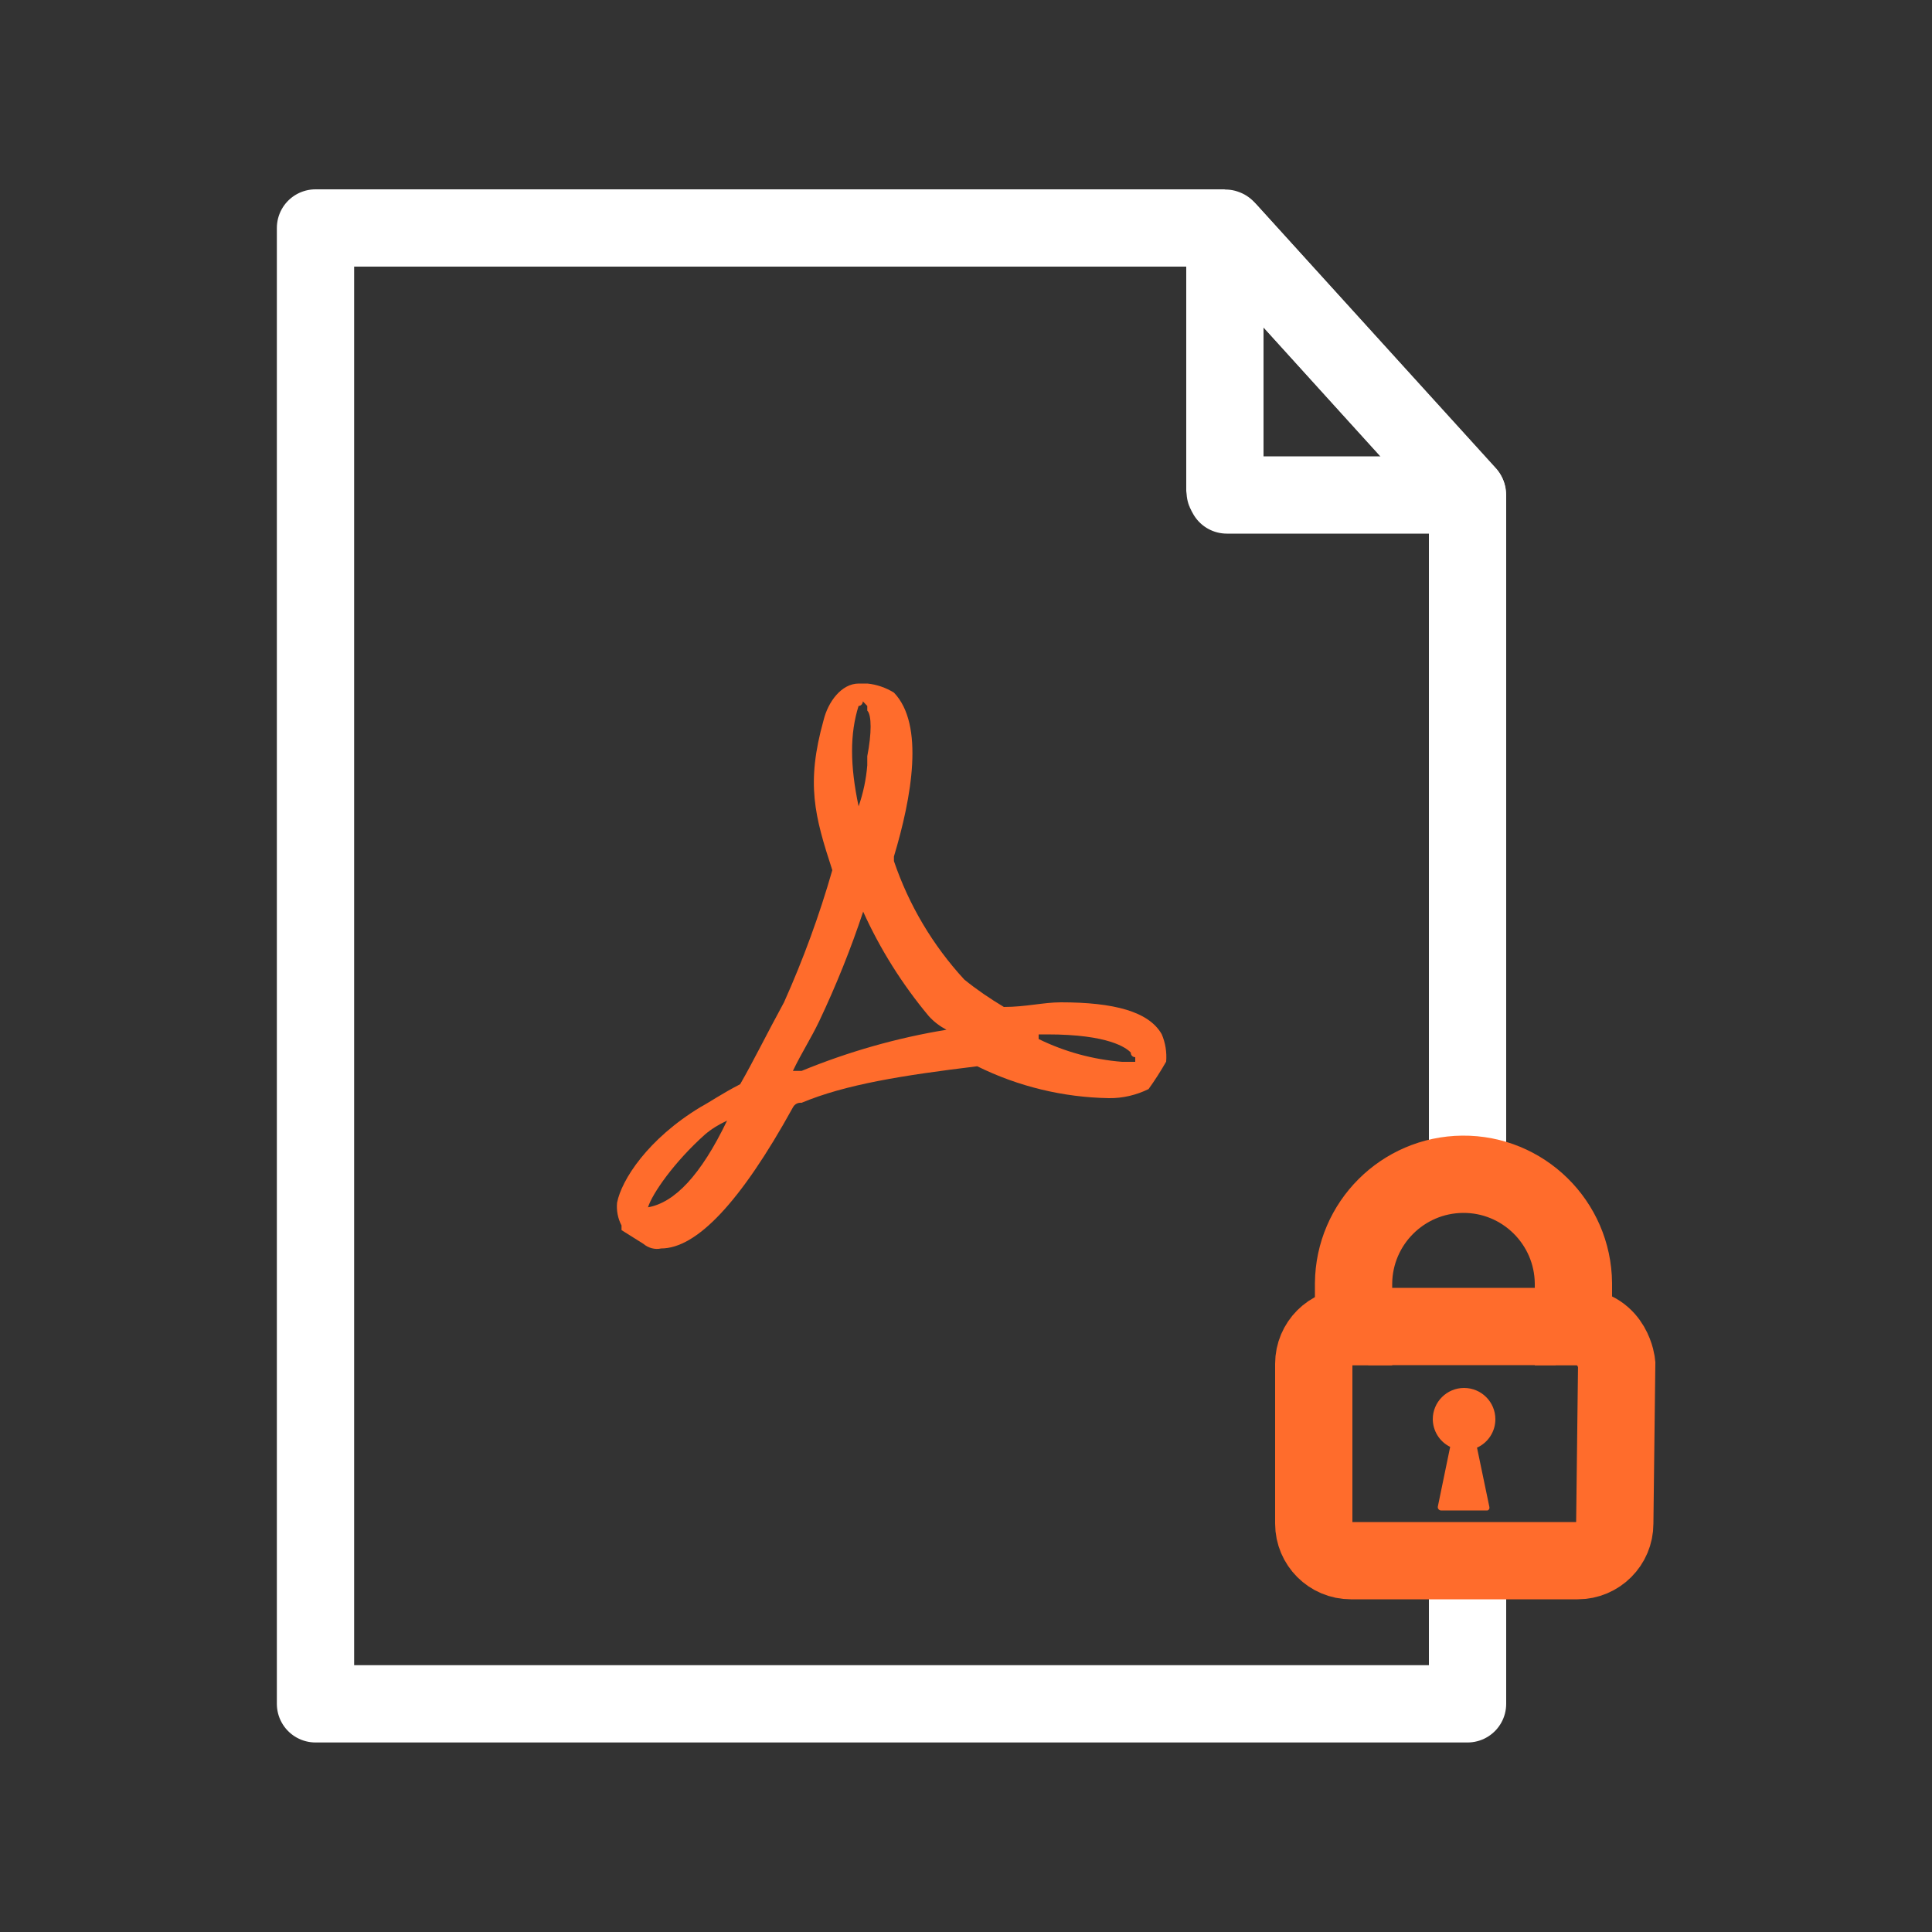 <?xml version="1.0" encoding="UTF-8"?>
<svg id="password-protected-pdf" xmlns="http://www.w3.org/2000/svg" viewBox="0 0 100 100">
  <rect x="0" y="0" width="100" height="100" fill="#333333" stroke="none"/>
  <g>
    <line x1="75.96" y1="30.86" x2="75.96" y2="26.26" fill="none" stroke="#fff" stroke-linecap="round" stroke-linejoin="round" stroke-width="4"/>
    <path d="m75.92,25.58s0,.04-.02.04h-12.4s-.1-.17-.1-.21v-13.39c0-.09.1-.12.17-.07l12.37,13.62h-.02Z" fill="none" stroke="#fff" stroke-linecap="round" stroke-linejoin="round" stroke-width="4"/>
    <path d="m75.96,60.56V25.69s0-.07,0-.07l-.02-.02-4.97-5.48-7.52-8.3s-.04-.02-.08-.02H16.33v76.39h59.63v-6.35" fill="none" stroke="#fff" stroke-linecap="round" stroke-linejoin="round" stroke-width="4"/>
  </g>
  <path d="m44.44,41.74h0c.24-.69.39-1.4.45-2.13v-.47c.23-1.18.23-2.13,0-2.36v-.24l-.23-.24h0c0,.13-.1.24-.22.24h0c-.45,1.42-.45,3.06,0,5.19h0Zm-6.82,16.27c-.41.19-.79.42-1.13.71-1.59,1.42-2.73,3.06-2.95,3.77h0c1.37-.24,2.73-1.65,4.09-4.48h0Zm20.91-3.53c-.23-.24-1.13-.94-4.32-.94h-.45v.24c1.35.66,2.81,1.06,4.32,1.18h.68v-.24h0c-.13,0-.23-.1-.23-.23h0Zm.92,1.89c-.63.31-1.34.48-2.05.47-2.37-.04-4.69-.6-6.82-1.65-3.87.47-6.82.94-9.09,1.89-.19-.02-.36.07-.45.24-2.73,4.95-5,7.3-6.82,7.3-.32.07-.66-.02-.92-.24l-1.13-.71v-.24c-.19-.36-.27-.77-.23-1.18.23-1.18,1.59-3.3,4.32-4.95.45-.24,1.13-.71,2.05-1.18.68-1.18,1.37-2.59,2.27-4.24.99-2.21,1.83-4.5,2.5-6.84h0c-.92-2.82-1.37-4.48-.45-7.77.23-.94.92-1.89,1.82-1.89h.45c.48.05.95.21,1.37.47,1.59,1.65.92,5.42,0,8.48v.24c.77,2.27,2.01,4.36,3.64,6.13.64.52,1.33.99,2.05,1.42,1.13,0,2.05-.24,2.95-.24,2.73,0,4.55.47,5.22,1.65.19.44.27.93.23,1.42-.28.49-.58.96-.91,1.42h0Zm-14.77-9.19c-.64,1.93-1.4,3.82-2.27,5.66-.45.94-.92,1.65-1.37,2.59h.45c2.41-.99,4.93-1.71,7.5-2.13-.34-.18-.65-.41-.92-.71-1.37-1.64-2.52-3.47-3.4-5.42h0Z" fill="#ff6c2c" fill-rule="evenodd"/>
  <path id="Lock_-_www.Shapes4FREE.com_1" data-name="Lock - www.Shapes4FREE.com 1" d="m81.65,68.67s0,0,0,0h-.21v-2.25c-.03-3.14-2.6-5.67-5.74-5.64-3.1.03-5.61,2.54-5.64,5.64v2.25h-.14c-1.06,0-1.92.86-1.92,1.92h0v8.27c0,1.06.86,1.92,1.92,1.92h11.74c1.06,0,1.92-.86,1.92-1.92h0s.1-8.27.1-8.27c0,0-.17-1.82-2.02-1.92Z" fill="none" fill-rule="evenodd" stroke="#ff6c2c" stroke-miterlimit="10" stroke-width="4"/>
  <path id="Lock_-_www.Shapes4FREE.com_1_copy_2" data-name="Lock - www.Shapes4FREE.com 1 copy 2" d="m74.16,73.46c0-.89.72-1.62,1.62-1.62.89,0,1.62.72,1.62,1.62,0,.63-.37,1.21-.95,1.47l.64,3.07c.02.08-.02.16-.1.18-.01,0-.03,0-.04,0h-2.38c-.08-.01-.15-.08-.15-.16,0,0,0-.02,0-.03l.64-3.1c-.55-.27-.9-.83-.9-1.45Z" fill="#ff6c2c" fill-rule="evenodd"/>
  <line x1="70.82" y1="68.66" x2="80.52" y2="68.66" fill="none" stroke="#ff6c2c" stroke-miterlimit="10" stroke-width="4"/>
</svg>